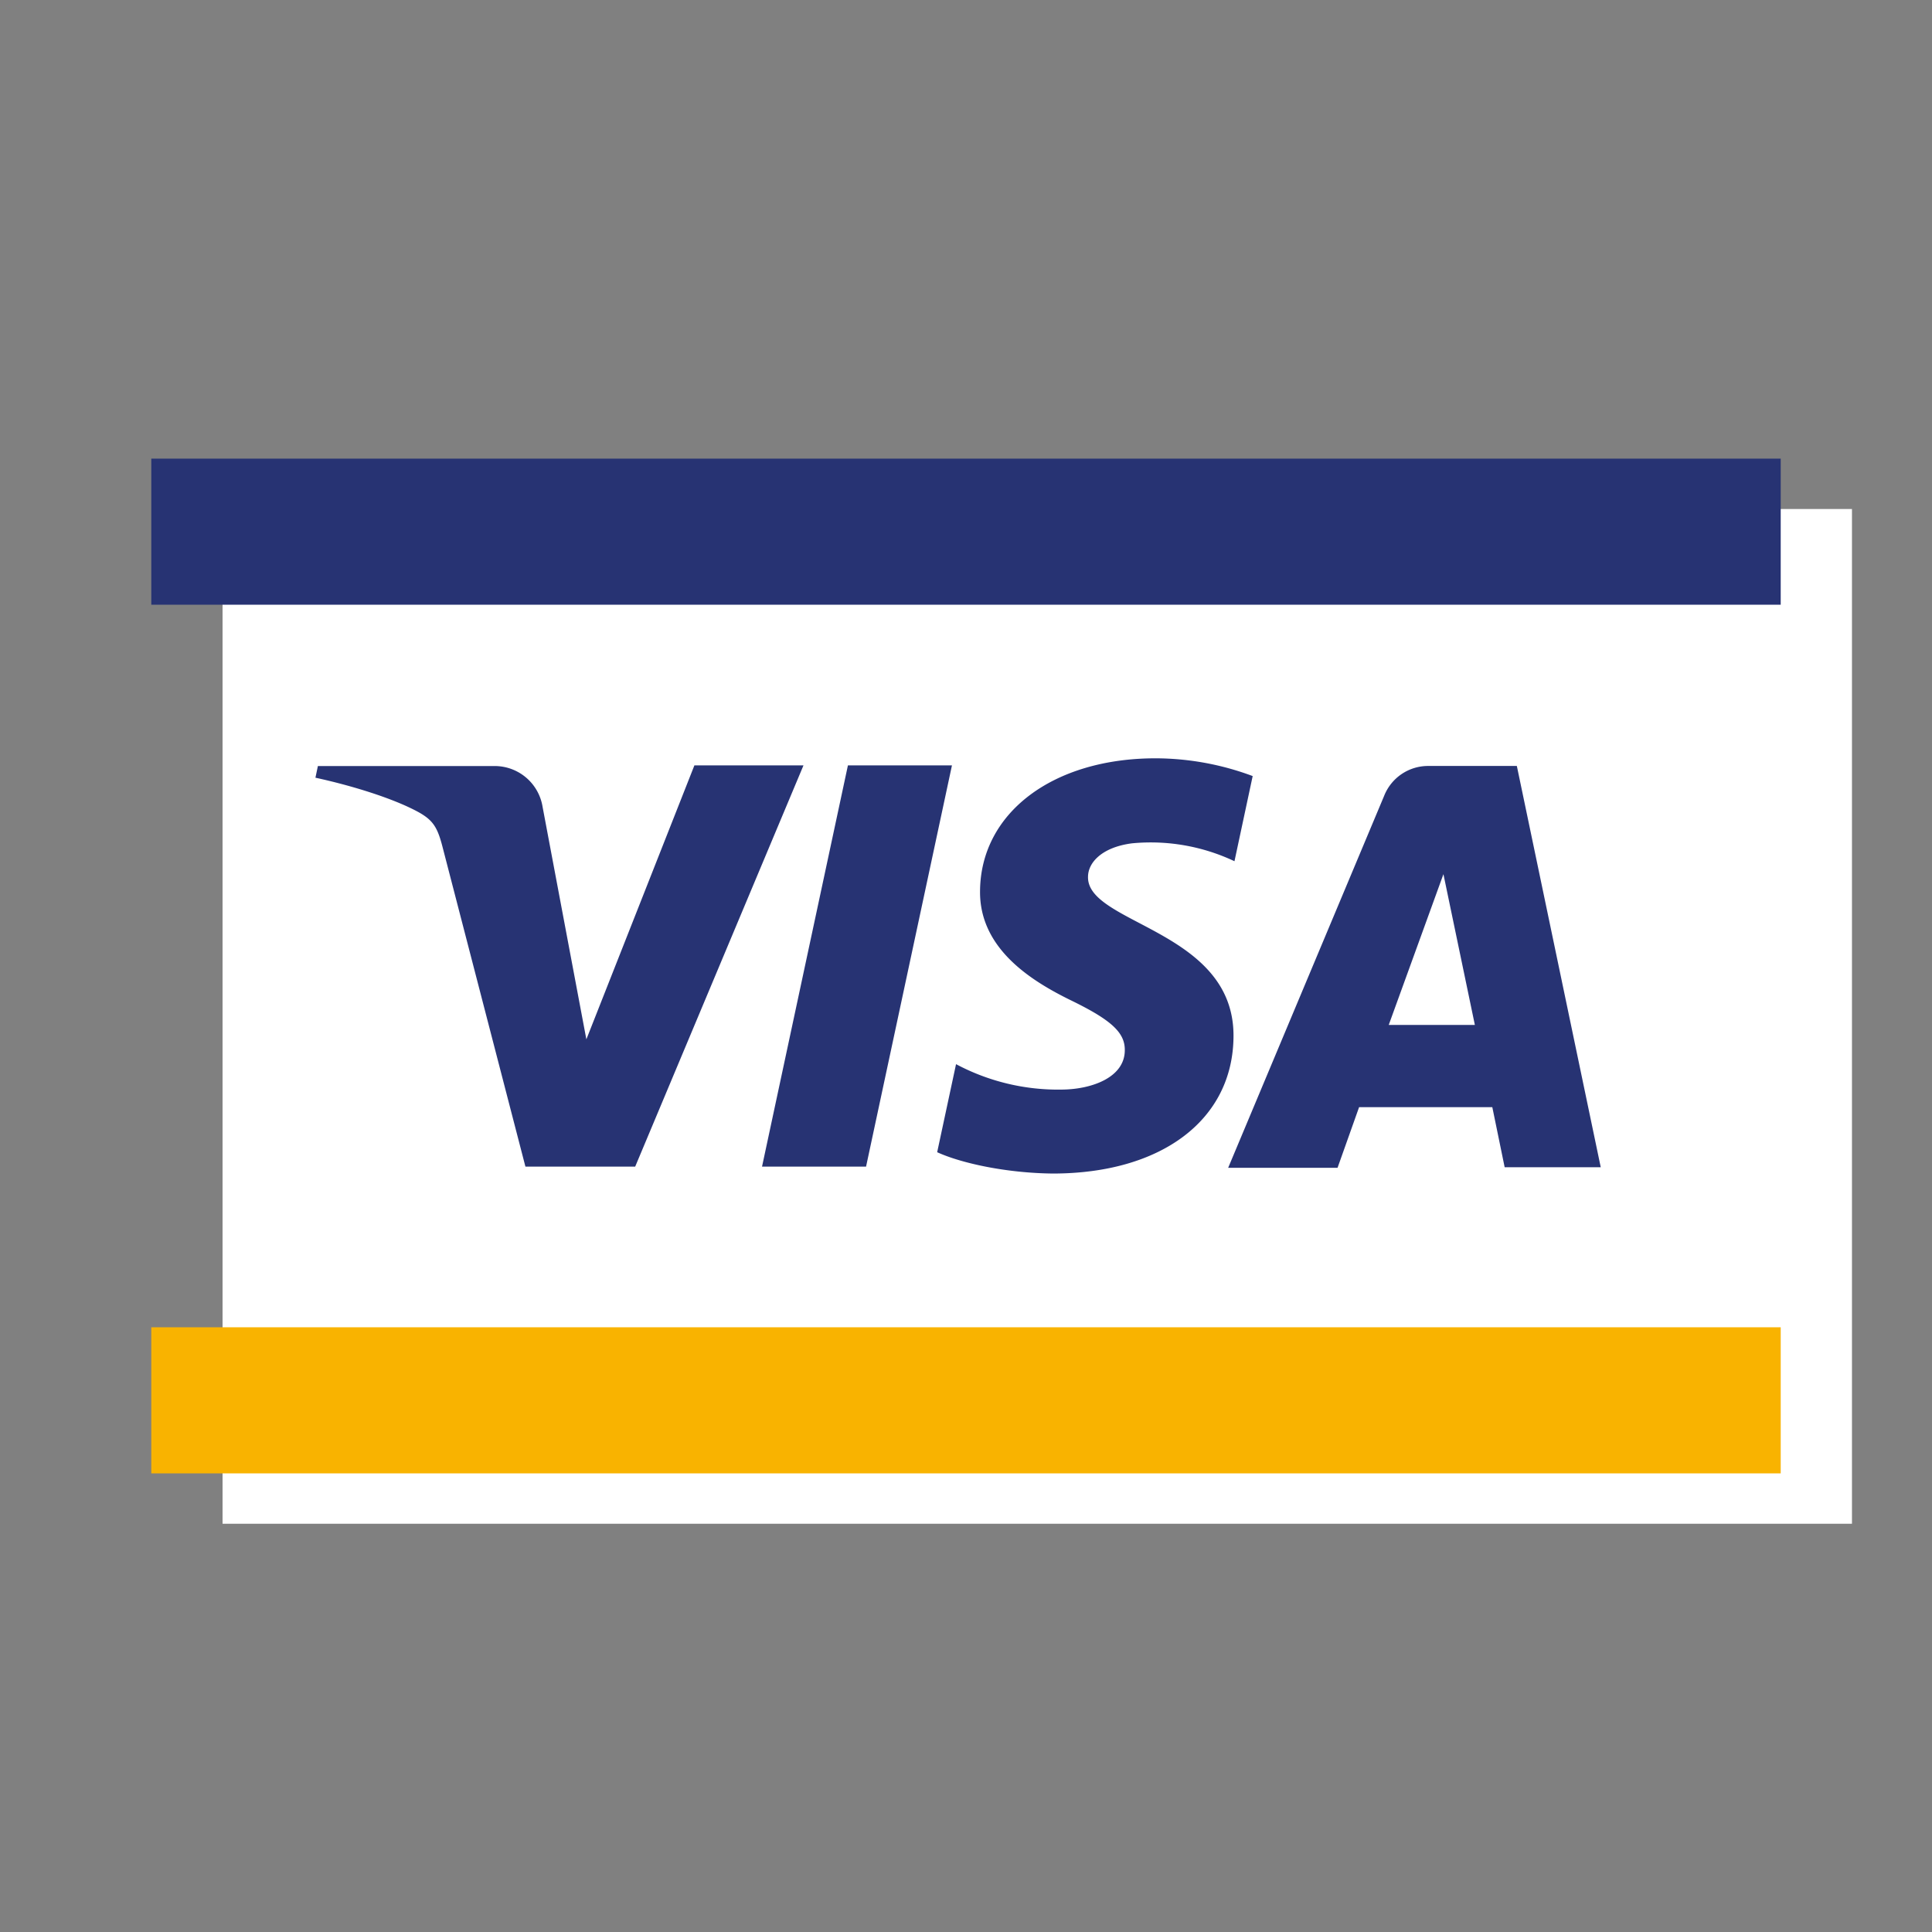 <svg id="Layer_1" data-name="Layer 1" xmlns="http://www.w3.org/2000/svg" viewBox="0 0 260 260"><rect x="0" y="0" width="260" height="260" fill="#808080" stroke="none"/><defs><style>.cls-1{fill:#fff;}.cls-2{fill:#f9b300;}.cls-3{fill:#273373;}</style></defs><rect class="cls-1" x="29.95" y="68.5" width="219.28" height="136.56"/><rect class="cls-2" x="20.36" y="178.62" width="219.28" height="19.66"/><rect class="cls-3" x="20.36" y="61.72" width="219.28" height="19.66"/><path class="cls-3" d="M108.13,103l-22.65,54H70.71L59.56,114c-.68-2.65-1.27-3.63-3.32-4.75-3.36-1.82-8.91-3.53-13.79-4.59l.33-1.57H66.57a6.53,6.53,0,0,1,6.45,5.5l5.89,31.28L93.45,103ZM166,139.43c.06-14.26-19.71-15.05-19.58-21.42,0-1.94,1.89-4,5.93-4.52a26.37,26.37,0,0,1,13.78,2.41l2.45-11.46a37.56,37.56,0,0,0-13.07-2.39c-13.82,0-23.54,7.34-23.62,17.86-.09,7.78,6.94,12.12,12.23,14.71,5.45,2.65,7.28,4.35,7.25,6.71,0,3.63-4.35,5.24-8.36,5.3a29.23,29.23,0,0,1-14.35-3.42l-2.54,11.85c3.27,1.49,9.3,2.8,15.54,2.87,14.69,0,24.3-7.26,24.34-18.5m36.49,17.65h12.93l-11.29-54H192.23a6.36,6.36,0,0,0-5.95,4l-21,50.08H180L182.9,149h17.93Zm-15.6-19.15,7.36-20.29,4.23,20.29ZM128.11,103l-11.56,54h-14l11.56-54Z"/></svg>